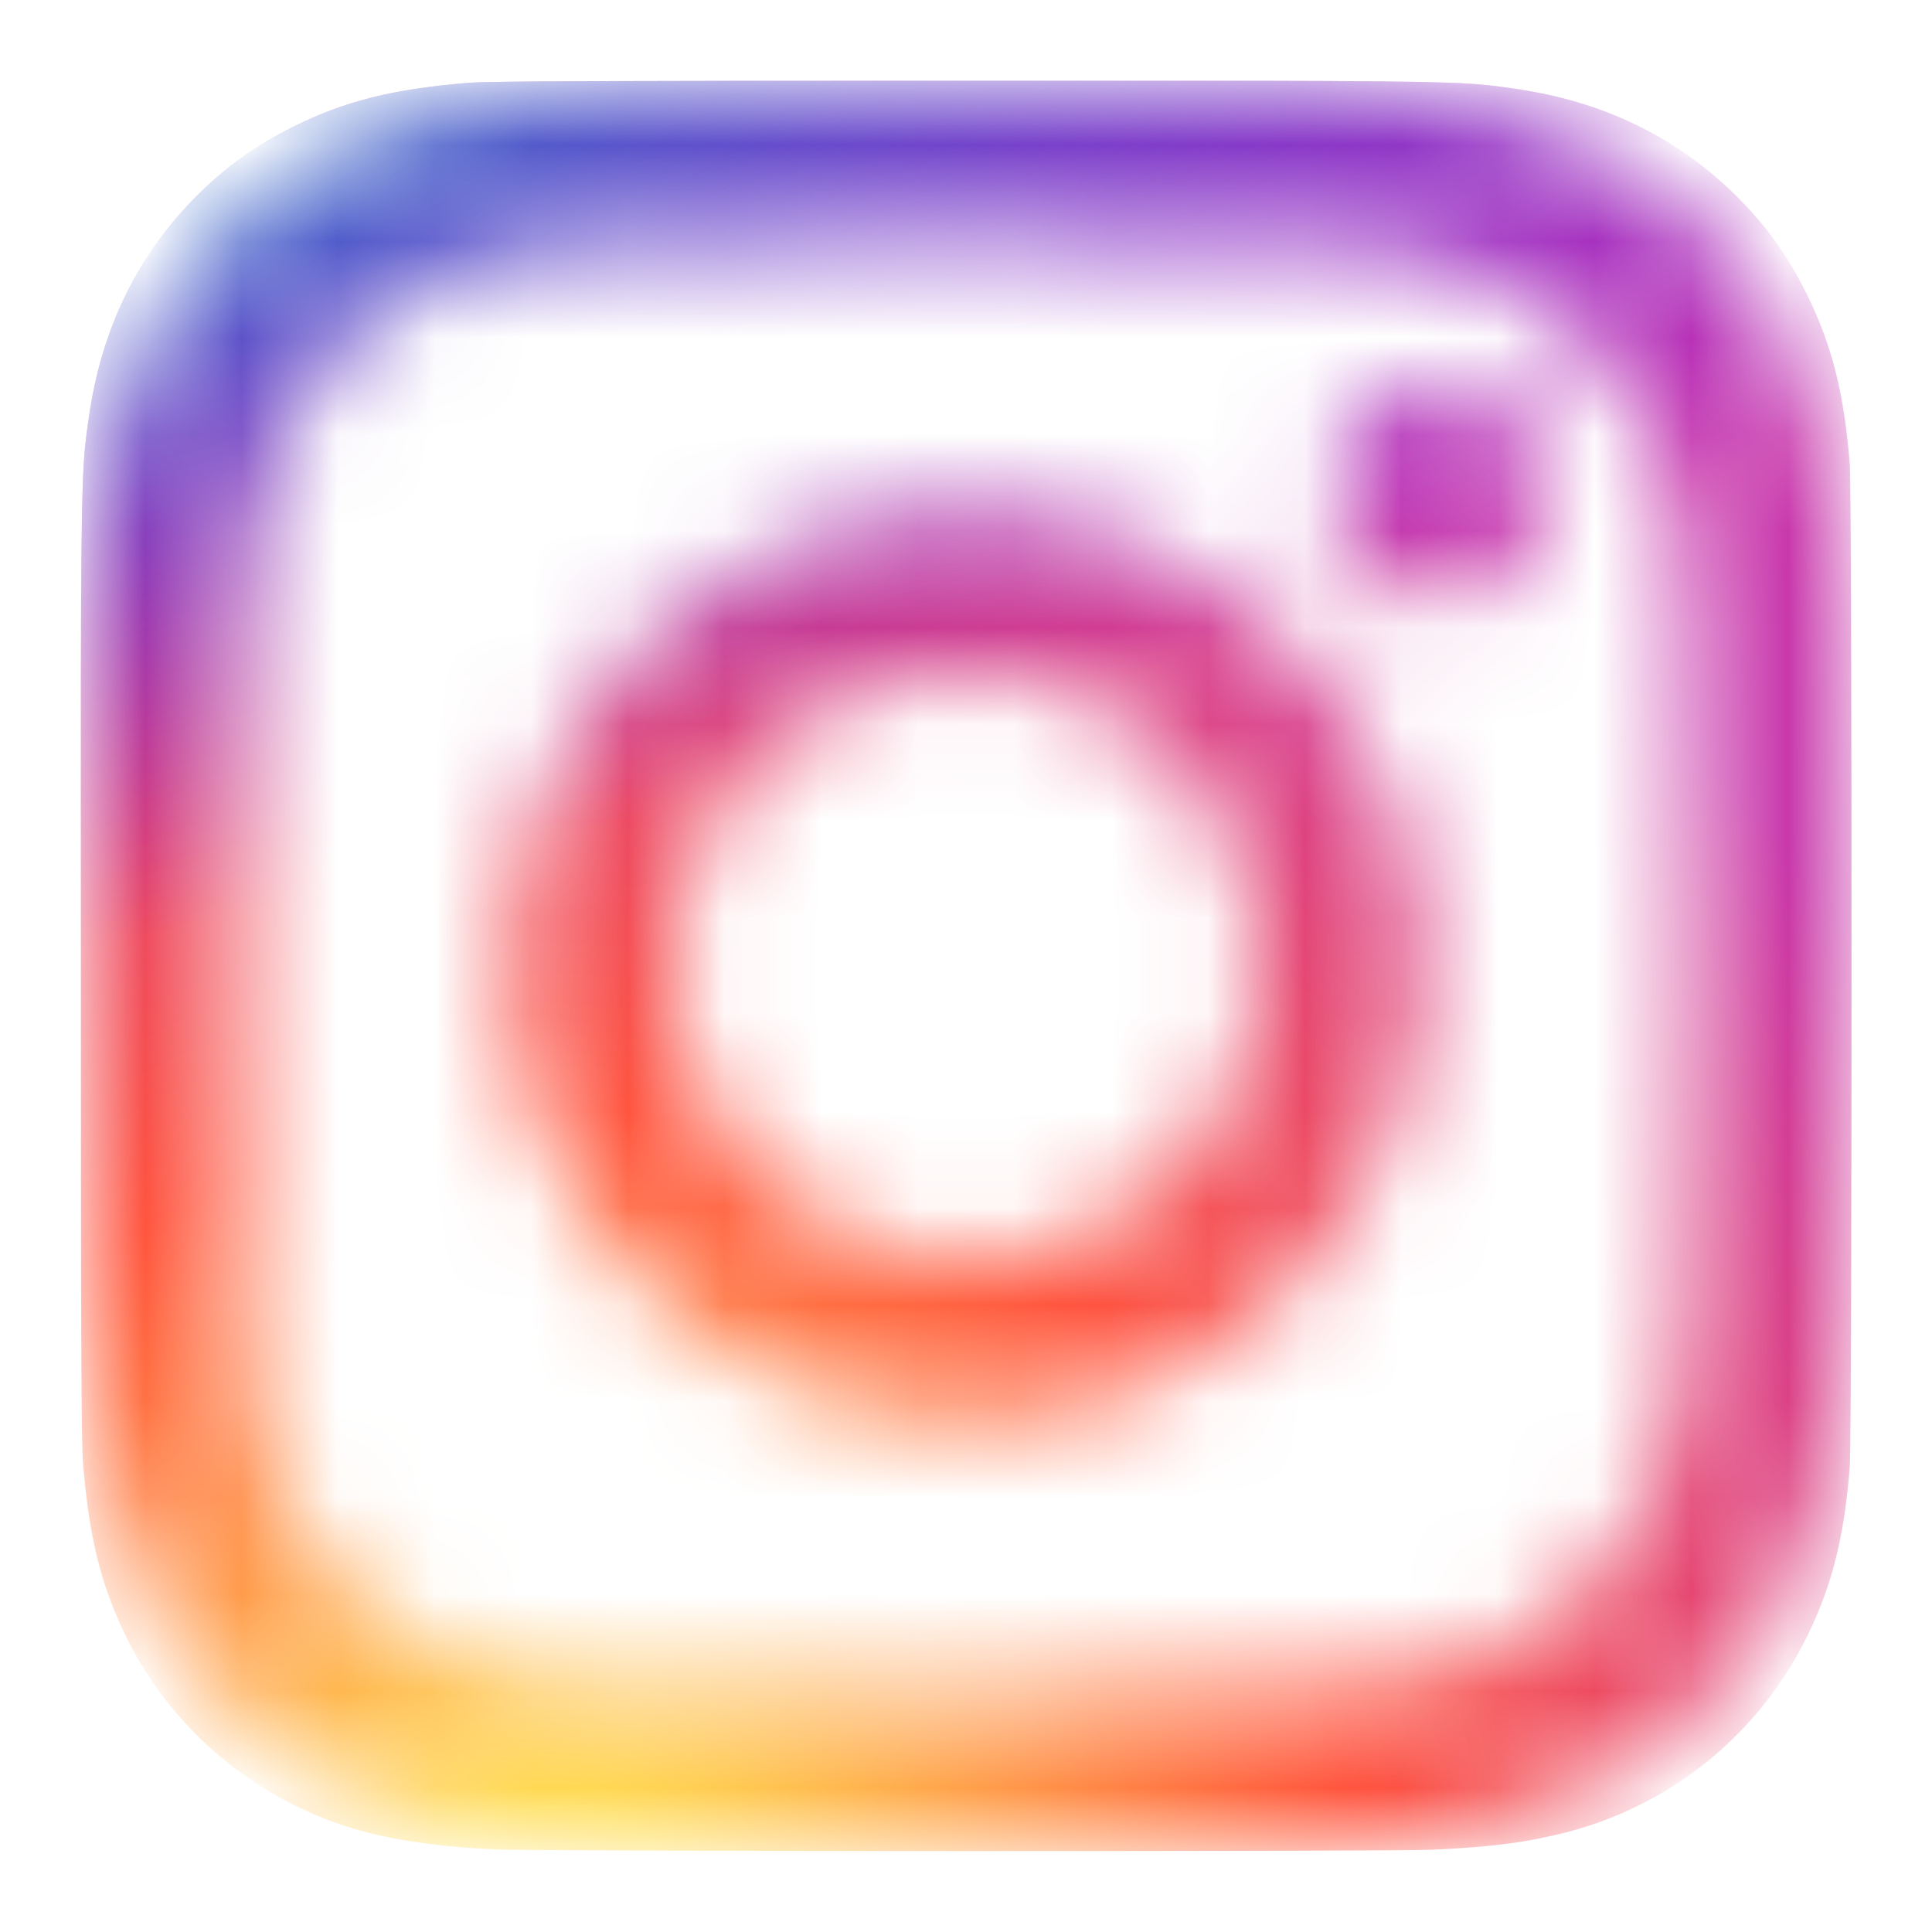 <svg width="20" height="20" viewBox="0 0 20 20" fill="none" xmlns="http://www.w3.org/2000/svg">
<mask id="mask0_743_1836" style="mask-type:alpha" maskUnits="userSpaceOnUse" x="0" y="0" width="20" height="20">
<path d="M10.001 0.833C7.511 0.833 7.199 0.844 6.221 0.889C5.245 0.933 4.579 1.088 3.996 1.315C3.393 1.549 2.882 1.862 2.372 2.372C1.862 2.881 1.549 3.393 1.314 3.995C1.087 4.578 0.932 5.245 0.889 6.22C0.845 7.198 0.833 7.51 0.833 10C0.833 12.489 0.844 12.801 0.889 13.779C0.934 14.755 1.088 15.421 1.315 16.004C1.549 16.607 1.862 17.118 2.372 17.627C2.881 18.137 3.393 18.451 3.995 18.685C4.578 18.912 5.245 19.067 6.22 19.111C7.198 19.156 7.51 19.167 10 19.167C12.489 19.167 12.801 19.156 13.779 19.111C14.755 19.067 15.421 18.912 16.005 18.685C16.607 18.451 17.118 18.137 17.627 17.627C18.137 17.118 18.451 16.607 18.685 16.004C18.911 15.421 19.065 14.754 19.111 13.779C19.155 12.801 19.167 12.489 19.167 10C19.167 7.51 19.155 7.198 19.111 6.22C19.065 5.244 18.911 4.578 18.685 3.995C18.451 3.393 18.137 2.881 17.627 2.372C17.117 1.862 16.608 1.548 16.004 1.315C15.42 1.088 14.753 0.933 13.777 0.889C12.8 0.844 12.488 0.833 9.998 0.833H10.001ZM9.178 2.485C9.423 2.485 9.695 2.485 10.001 2.485C12.448 2.485 12.739 2.494 13.705 2.538C14.599 2.579 15.084 2.728 15.407 2.854C15.835 3.02 16.14 3.218 16.46 3.539C16.781 3.86 16.98 4.166 17.146 4.593C17.272 4.916 17.421 5.401 17.462 6.295C17.506 7.261 17.515 7.552 17.515 9.998C17.515 12.444 17.506 12.735 17.462 13.701C17.421 14.595 17.272 15.08 17.146 15.402C16.98 15.83 16.781 16.135 16.46 16.455C16.14 16.776 15.835 16.975 15.407 17.141C15.084 17.267 14.599 17.416 13.705 17.457C12.739 17.501 12.448 17.51 10.001 17.51C7.553 17.51 7.263 17.501 6.297 17.457C5.403 17.416 4.918 17.266 4.595 17.141C4.167 16.975 3.861 16.776 3.54 16.455C3.22 16.134 3.021 15.83 2.854 15.402C2.729 15.079 2.579 14.594 2.539 13.7C2.495 12.734 2.486 12.444 2.486 9.996C2.486 7.548 2.495 7.259 2.539 6.293C2.58 5.399 2.729 4.914 2.854 4.591C3.021 4.163 3.22 3.857 3.54 3.537C3.861 3.216 4.167 3.017 4.595 2.851C4.918 2.725 5.403 2.576 6.297 2.534C7.142 2.496 7.47 2.485 9.178 2.483V2.485ZM14.894 4.007C14.287 4.007 13.794 4.499 13.794 5.107C13.794 5.714 14.287 6.207 14.894 6.207C15.501 6.207 15.994 5.714 15.994 5.107C15.994 4.5 15.501 4.007 14.894 4.007V4.007ZM10.001 5.293C7.401 5.293 5.293 7.4 5.293 10C5.293 12.6 7.401 14.707 10.001 14.707C12.601 14.707 14.708 12.6 14.708 10C14.708 7.4 12.601 5.293 10.001 5.293ZM10.001 6.944C11.688 6.944 13.056 8.312 13.056 10C13.056 11.687 11.688 13.056 10.001 13.056C8.313 13.056 6.945 11.687 6.945 10C6.945 8.312 8.313 6.944 10.001 6.944Z" fill="white"/>
</mask>
<g mask="url(#mask0_743_1836)">
<path d="M10.005 0.836C6.178 0.836 5.059 0.84 4.842 0.858C4.056 0.924 3.568 1.047 3.036 1.312C2.625 1.516 2.302 1.752 1.982 2.083C1.401 2.687 1.048 3.43 0.921 4.312C0.859 4.741 0.841 4.828 0.837 7.017C0.836 7.747 0.837 8.707 0.837 9.996C0.837 13.819 0.841 14.937 0.86 15.154C0.923 15.918 1.043 16.399 1.297 16.925C1.782 17.931 2.708 18.687 3.799 18.969C4.177 19.066 4.594 19.12 5.13 19.145C5.357 19.155 7.67 19.162 9.985 19.162C12.3 19.162 14.615 19.159 14.836 19.148C15.456 19.119 15.816 19.07 16.215 18.968C17.313 18.684 18.222 17.94 18.717 16.919C18.966 16.406 19.092 15.907 19.149 15.183C19.161 15.025 19.167 12.507 19.167 9.993C19.167 7.479 19.161 4.966 19.149 4.808C19.091 4.072 18.965 3.577 18.708 3.054C18.497 2.626 18.263 2.306 17.923 1.979C17.317 1.4 16.575 1.048 15.692 0.92C15.264 0.858 15.178 0.84 12.988 0.836H10.005Z" fill="url(#paint0_radial_743_1836)"/>
<path d="M10.005 0.836C6.178 0.836 5.059 0.84 4.842 0.858C4.056 0.924 3.568 1.047 3.036 1.312C2.625 1.516 2.302 1.752 1.982 2.083C1.401 2.687 1.048 3.43 0.921 4.312C0.859 4.741 0.841 4.828 0.837 7.017C0.836 7.747 0.837 8.707 0.837 9.996C0.837 13.819 0.841 14.937 0.86 15.154C0.923 15.918 1.043 16.399 1.297 16.925C1.782 17.931 2.708 18.687 3.799 18.969C4.177 19.066 4.594 19.12 5.13 19.145C5.357 19.155 7.67 19.162 9.985 19.162C12.3 19.162 14.615 19.159 14.836 19.148C15.456 19.119 15.816 19.07 16.215 18.968C17.313 18.684 18.222 17.94 18.717 16.919C18.966 16.406 19.092 15.907 19.149 15.183C19.161 15.025 19.167 12.507 19.167 9.993C19.167 7.479 19.161 4.966 19.149 4.808C19.091 4.072 18.965 3.577 18.708 3.054C18.497 2.626 18.263 2.306 17.923 1.979C17.317 1.4 16.575 1.048 15.692 0.92C15.264 0.858 15.178 0.84 12.988 0.836H10.005Z" fill="url(#paint1_radial_743_1836)"/>
</g>
<defs>
<radialGradient id="paint0_radial_743_1836" cx="0" cy="0" r="1" gradientUnits="userSpaceOnUse" gradientTransform="translate(5.706 20.573) rotate(-90) scale(18.162 16.896)">
<stop stop-color="#FFDD55"/>
<stop offset="0.1" stop-color="#FFDD55"/>
<stop offset="0.5" stop-color="#FF543E"/>
<stop offset="1" stop-color="#C837AB"/>
</radialGradient>
<radialGradient id="paint1_radial_743_1836" cx="0" cy="0" r="1" gradientUnits="userSpaceOnUse" gradientTransform="translate(-2.234 2.157) rotate(78.678) scale(8.119 33.473)">
<stop stop-color="#3771C8"/>
<stop offset="0.128" stop-color="#3771C8"/>
<stop offset="1" stop-color="#6600FF" stop-opacity="0"/>
</radialGradient>
</defs>
</svg>
